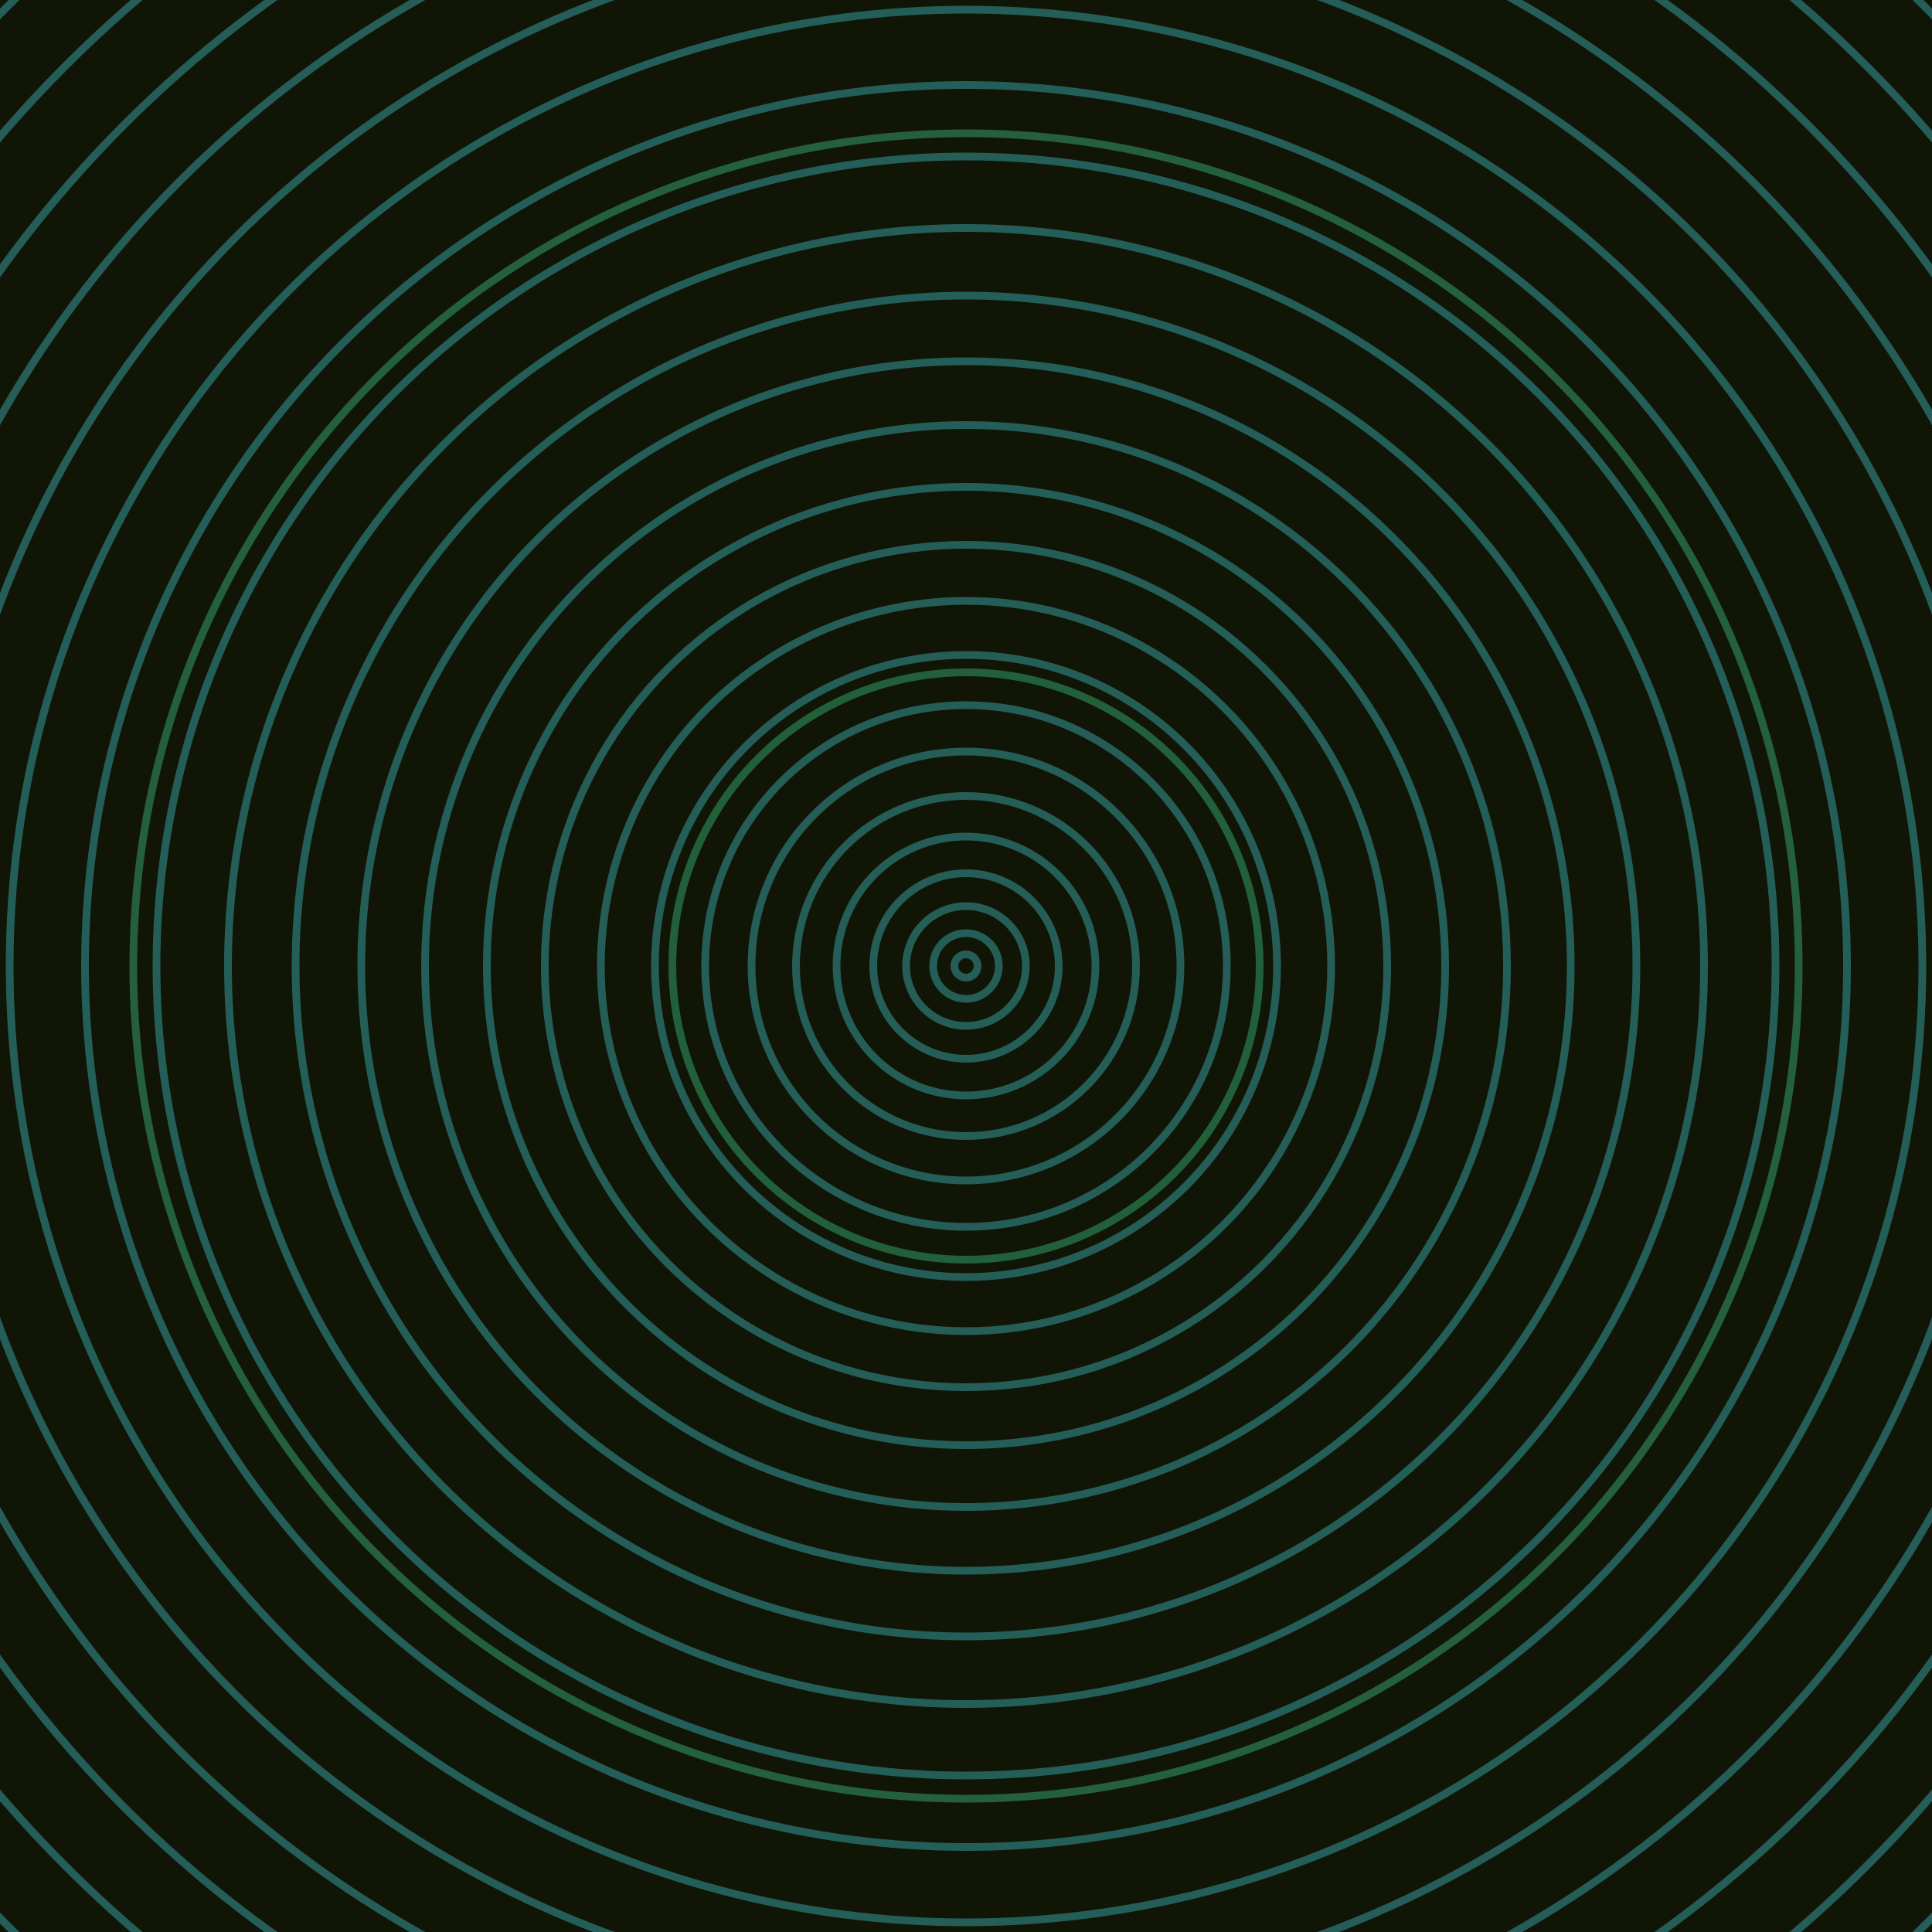 <svg xmlns="http://www.w3.org/2000/svg" xmlns:xlink="http://www.w3.org/1999/xlink" version="1.1" viewBox="-0 -0 1 1" width="500" height="500"><rect x="0" y="0" width="1" height="1" fill="#111506"></rect><rect x="0" y="0" width="1" height="1" fill="#111506"></rect><g><g><circle cx="0.5" cy="0.5" r="0.152" stroke="#226039" fill="none" stroke-width="0.004"><animate data-id="a0" attributeName="stroke" begin="indefinate" dur="0.1s" from="#00c1e2" to="#226039"></animate></circle><circle cx="0.5" cy="0.5" r="0.431" stroke="#23603b" fill="none" stroke-width="0.004"><animate data-id="a1" attributeName="stroke" begin="indefinate" dur="0.1s" from="#00c1e2" to="#226039"></animate></circle><circle cx="0.5" cy="0.5" r="0.792" stroke="#23603d" fill="none" stroke-width="0.004"><animate data-id="a2" attributeName="stroke" begin="indefinate" dur="0.1s" from="#00c1e2" to="#226039"></animate></circle><animateTransform attributeName="transform" attributeType="XML" type="translate" values="0.009 0; 0.009 0;" keyTimes="0; 1" dur="0s" repeatCount="1"></animateTransform></g></g><g><g><circle cx="0.5" cy="0.5" r="0.006" stroke="#245e57" fill="none" stroke-width="0.004"><animate data-id="b0" attributeName="stroke" begin="indefinate" dur="0.1s" from="#00c1e2" to="#185f57"></animate></circle><circle cx="0.5" cy="0.5" r="0.017" stroke="#245e57" fill="none" stroke-width="0.004"><animate data-id="b1" attributeName="stroke" begin="indefinate" dur="0.1s" from="#00c1e2" to="#185f57"></animate></circle><circle cx="0.5" cy="0.5" r="0.031" stroke="#245e57" fill="none" stroke-width="0.004"><animate data-id="b2" attributeName="stroke" begin="indefinate" dur="0.1s" from="#00c1e2" to="#185f57"></animate></circle><circle cx="0.5" cy="0.5" r="0.048" stroke="#245e57" fill="none" stroke-width="0.004"><animate data-id="b3" attributeName="stroke" begin="indefinate" dur="0.1s" from="#00c1e2" to="#185f57"></animate></circle><circle cx="0.5" cy="0.5" r="0.067" stroke="#245e57" fill="none" stroke-width="0.004"><animate data-id="b4" attributeName="stroke" begin="indefinate" dur="0.1s" from="#00c1e2" to="#185f57"></animate></circle><circle cx="0.5" cy="0.5" r="0.088" stroke="#245e57" fill="none" stroke-width="0.004"><animate data-id="b5" attributeName="stroke" begin="indefinate" dur="0.1s" from="#00c1e2" to="#185f57"></animate></circle><circle cx="0.5" cy="0.5" r="0.111" stroke="#245e57" fill="none" stroke-width="0.004"><animate data-id="b6" attributeName="stroke" begin="indefinate" dur="0.1s" from="#00c1e2" to="#185f57"></animate></circle><circle cx="0.5" cy="0.5" r="0.135" stroke="#245e57" fill="none" stroke-width="0.004"><animate data-id="b7" attributeName="stroke" begin="indefinate" dur="0.1s" from="#00c1e2" to="#185f57"></animate></circle><circle cx="0.5" cy="0.5" r="0.161" stroke="#245e57" fill="none" stroke-width="0.004"><animate data-id="b8" attributeName="stroke" begin="indefinate" dur="0.1s" from="#00c1e2" to="#185f57"></animate></circle><circle cx="0.5" cy="0.5" r="0.189" stroke="#245e57" fill="none" stroke-width="0.004"><animate data-id="b9" attributeName="stroke" begin="indefinate" dur="0.1s" from="#00c1e2" to="#185f57"></animate></circle><circle cx="0.5" cy="0.5" r="0.218" stroke="#245e57" fill="none" stroke-width="0.004"><animate data-id="b10" attributeName="stroke" begin="indefinate" dur="0.1s" from="#00c1e2" to="#185f57"></animate></circle><circle cx="0.5" cy="0.5" r="0.248" stroke="#245e58" fill="none" stroke-width="0.004"><animate data-id="b11" attributeName="stroke" begin="indefinate" dur="0.1s" from="#00c1e2" to="#185f57"></animate></circle><circle cx="0.5" cy="0.5" r="0.28" stroke="#245e58" fill="none" stroke-width="0.004"><animate data-id="b12" attributeName="stroke" begin="indefinate" dur="0.1s" from="#00c1e2" to="#185f57"></animate></circle><circle cx="0.5" cy="0.5" r="0.313" stroke="#245e58" fill="none" stroke-width="0.004"><animate data-id="b13" attributeName="stroke" begin="indefinate" dur="0.1s" from="#00c1e2" to="#185f57"></animate></circle><circle cx="0.5" cy="0.5" r="0.347" stroke="#245e58" fill="none" stroke-width="0.004"><animate data-id="b14" attributeName="stroke" begin="indefinate" dur="0.1s" from="#00c1e2" to="#185f57"></animate></circle><circle cx="0.5" cy="0.5" r="0.382" stroke="#245e58" fill="none" stroke-width="0.004"><animate data-id="b15" attributeName="stroke" begin="indefinate" dur="0.1s" from="#00c1e2" to="#185f57"></animate></circle><circle cx="0.5" cy="0.5" r="0.419" stroke="#245e58" fill="none" stroke-width="0.004"><animate data-id="b16" attributeName="stroke" begin="indefinate" dur="0.1s" from="#00c1e2" to="#185f57"></animate></circle><circle cx="0.5" cy="0.5" r="0.456" stroke="#245e58" fill="none" stroke-width="0.004"><animate data-id="b17" attributeName="stroke" begin="indefinate" dur="0.1s" from="#00c1e2" to="#185f57"></animate></circle><circle cx="0.5" cy="0.5" r="0.495" stroke="#245e58" fill="none" stroke-width="0.004"><animate data-id="b18" attributeName="stroke" begin="indefinate" dur="0.1s" from="#00c1e2" to="#185f57"></animate></circle><circle cx="0.5" cy="0.5" r="0.534" stroke="#255d58" fill="none" stroke-width="0.004"><animate data-id="b19" attributeName="stroke" begin="indefinate" dur="0.1s" from="#00c1e2" to="#185f57"></animate></circle><circle cx="0.5" cy="0.5" r="0.575" stroke="#255d58" fill="none" stroke-width="0.004"><animate data-id="b20" attributeName="stroke" begin="indefinate" dur="0.1s" from="#00c1e2" to="#185f57"></animate></circle><circle cx="0.5" cy="0.5" r="0.616" stroke="#255d58" fill="none" stroke-width="0.004"><animate data-id="b21" attributeName="stroke" begin="indefinate" dur="0.1s" from="#00c1e2" to="#185f57"></animate></circle><circle cx="0.5" cy="0.5" r="0.659" stroke="#255d59" fill="none" stroke-width="0.004"><animate data-id="b22" attributeName="stroke" begin="indefinate" dur="0.1s" from="#00c1e2" to="#185f57"></animate></circle><circle cx="0.5" cy="0.5" r="0.702" stroke="#255d59" fill="none" stroke-width="0.004"><animate data-id="b23" attributeName="stroke" begin="indefinate" dur="0.1s" from="#00c1e2" to="#185f57"></animate></circle><circle cx="0.5" cy="0.5" r="0.747" stroke="#255d59" fill="none" stroke-width="0.004"><animate data-id="b24" attributeName="stroke" begin="indefinate" dur="0.1s" from="#00c1e2" to="#185f57"></animate></circle><circle cx="0.5" cy="0.5" r="0.792" stroke="#255d59" fill="none" stroke-width="0.004"><animate data-id="b25" attributeName="stroke" begin="indefinate" dur="0.1s" from="#00c1e2" to="#185f57"></animate></circle><animateTransform attributeName="transform" attributeType="XML" type="translate" values="-0.009 0; -0.009 0;" keyTimes="0; 1" dur="0s" repeatCount="1"></animateTransform></g></g></svg>